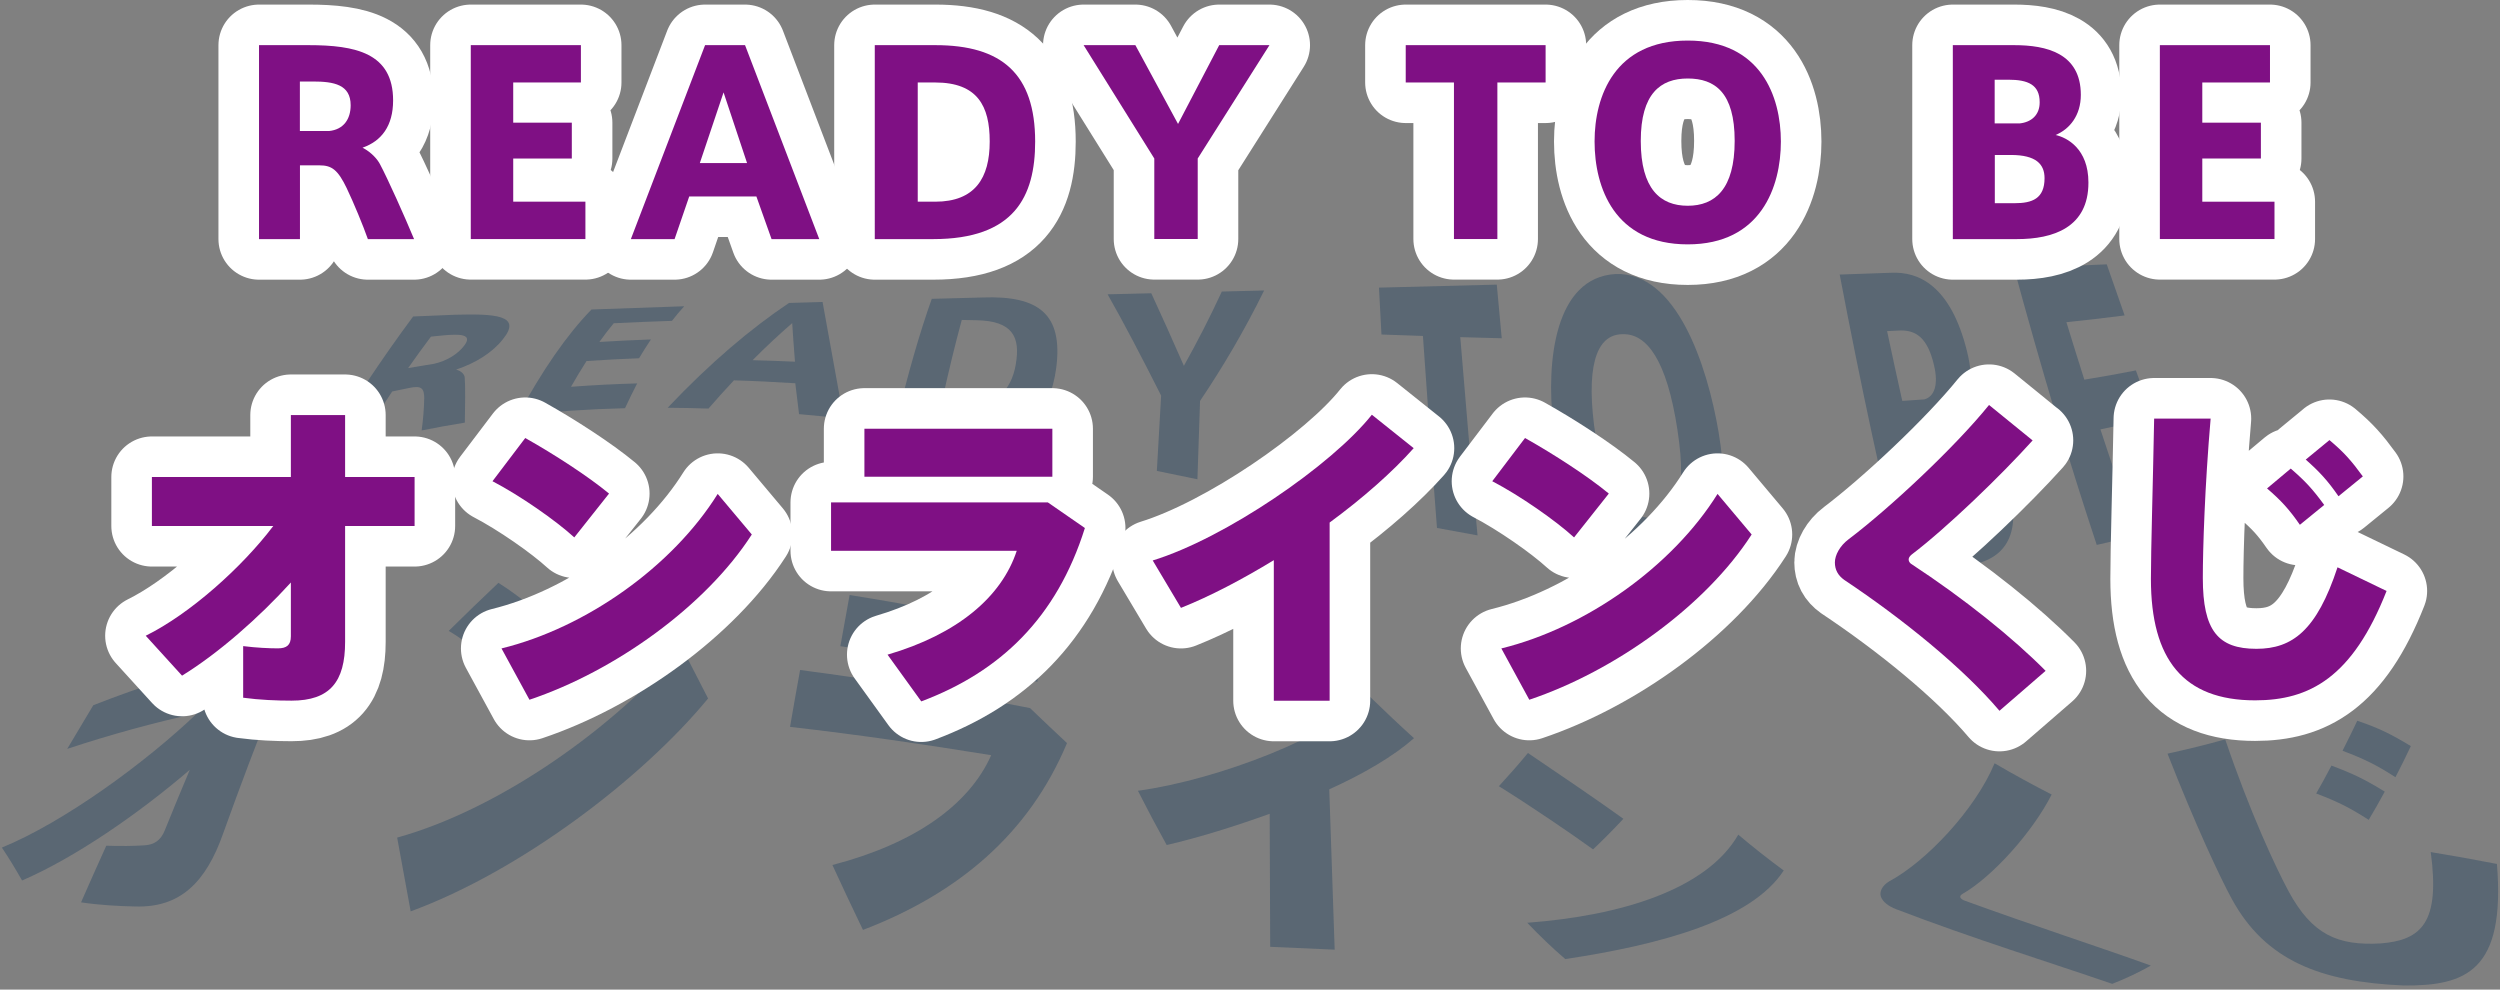<?xml version="1.0" encoding="UTF-8"?><svg xmlns="http://www.w3.org/2000/svg" viewBox="-14 0 332.8 131.74"><rect x="-14" y="0" width="332.8" height="131.74" fill="#808080" stroke="none"/><defs><style>.cls-1{fill:#fff;stroke:#fff;stroke-linecap:round;stroke-linejoin:round;stroke-width:10.8px;}.cls-2{mix-blend-mode:color-burn;opacity:.4;}.cls-3{fill:#7f1084;}.cls-3,.cls-4{stroke-width:0px;}.cls-4{fill:#204160;}.cls-5{isolation:isolate;}</style></defs><g class="cls-5"><g id="_レイヤー_2"><g id="A"><g class="cls-2"><path class="cls-4" d="M42.48,53.07c0-1.49-.46-1.73-1.94-1.44-.78.15-1.55.31-2.33.48-1.51,2.27-3.02,4.67-4.53,7.18-1.7.45-3.39.94-5.09,1.47,4.14-6.85,8.27-13.06,12.41-18.63,1.85-.08,3.7-.16,5.55-.23,5.25-.14,9.02.02,6.41,3.24-1.41,1.8-3.62,3.18-6.24,4.06.83.23,1.11.72,1.14,1.04.1,1.01.06,4.07.02,6.02-1.92.31-3.83.65-5.75,1.04.18-1.18.34-3.16.34-4.24ZM47.79,46.02c1.2-1.56-.56-1.59-2.92-1.36-.5.05-1,.1-1.5.15-1.01,1.34-2.03,2.74-3.04,4.19,1.15-.2,2.29-.39,3.44-.57,1.79-.4,3.22-1.35,4.02-2.41Z"/><path class="cls-4" d="M65.8,45.52c2.28-.14,4.57-.25,6.85-.33-.53.78-1.05,1.62-1.58,2.5-2.33.09-4.66.21-6.99.37-.69,1.07-1.38,2.22-2.07,3.43,2.94-.22,5.88-.37,8.81-.45-.54,1.04-1.08,2.14-1.62,3.3-4.75.12-9.51.43-14.26.96,3.27-6.04,6.53-10.74,9.8-14.1,4.11-.15,8.23-.29,12.34-.43-.54.59-1.09,1.24-1.63,1.94-2.58.09-5.16.19-7.75.32-.64.77-1.28,1.6-1.92,2.5Z"/><path class="cls-4" d="M91.03,40.33c1.49-.04,2.98-.09,4.47-.13.63,3.44,1.57,8.69,2.81,15.52-1.98-.22-3.96-.42-5.94-.59-.18-1.45-.35-2.82-.5-4.11-2.72-.17-5.45-.31-8.17-.39-1.12,1.19-2.24,2.44-3.39,3.76-1.81-.06-3.62-.1-5.43-.11,5.69-6.01,11.07-10.54,16.15-13.95ZM91.83,48.15c-.16-1.93-.28-3.65-.37-5.14-1.72,1.49-3.48,3.13-5.28,4.94,1.88.05,3.76.11,5.65.2Z"/><path class="cls-4" d="M116.84,39.6c7.4-.27,10.71,2.19,9.76,9.4-.78,5.88-3.98,10.31-14.12,8.61-2.42-.38-4.84-.73-7.26-1.05,1.61-6.7,3.22-12.3,4.82-16.78,2.26-.06,4.53-.12,6.79-.18ZM121.23,48.43c.6-3.51-.37-5.71-5.21-5.8-.66-.02-1.33-.03-1.99-.04-.88,3.24-1.76,6.86-2.64,10.86.71.09,1.42.18,2.13.28,4.88.7,7.09-1.62,7.71-5.27,0,0,0-.02,0-.03Z"/><path class="cls-4" d="M133.46,39.18c1.93-.05,3.87-.1,5.8-.14,1.38,2.97,2.82,6.21,4.34,9.66,1.75-3.13,3.44-6.4,5.05-9.89,1.88-.05,3.75-.09,5.63-.14-2.67,5.42-5.52,10.23-8.53,14.7-.12,3.46-.23,6.93-.35,10.43-1.8-.37-3.6-.74-5.4-1.11.19-3.39.38-6.73.57-10.03-2.54-5.03-4.91-9.59-7.12-13.47Z"/><path class="cls-4" d="M177.29,70.28c-.62-7.99-1.25-16.51-1.87-25.56-1.84-.06-3.68-.12-5.52-.19-.11-2.06-.22-4.14-.33-6.24,5.23-.13,10.45-.26,15.68-.4.22,2.42.44,4.8.66,7.14-1.84-.05-3.68-.1-5.52-.15.77,9.41,1.53,18.21,2.3,26.39-1.8-.32-3.6-.65-5.4-.99Z"/><path class="cls-4" d="M192.75,56.27c-.91-8.07.19-19.33,8.31-19.79,8.12-.31,12.21,12.15,13.72,21.06,1.54,9.26.94,19.17-8.26,18.1-9.2-1.1-12.84-10.89-13.77-19.32,0-.02,0-.03,0-.05ZM198.21,56.64c1.13,8.94,3.93,11.93,7.28,12.31,3.35.27,5.26-2.33,3.81-11.74-1.42-9.37-4.12-12.78-7.22-12.72-3.1-.05-4.99,3.19-3.88,12.11,0,.02,0,.03,0,.05Z"/><path class="cls-4" d="M253.29,64.01c2.37,8.35-1.44,10.87-5.95,11.35-2.66.26-5.32.45-7.98.58-2.82-11.49-5.64-24.62-8.46-39.39,2.29-.08,4.58-.16,6.88-.24,3.61-.16,7.87,1.67,10.05,10.39,1.08,4.31.45,7.16-.9,8.49,1.46.37,4.57,2.4,6.35,8.77,0,.02,0,.03.01.05ZM243.45,48.59c-.86-3.67-2.43-4.71-4.68-4.59-.52.03-1.04.05-1.56.08.67,3.18,1.35,6.27,2.02,9.29.98-.06,1.95-.13,2.93-.2,1.33-.36,1.92-1.93,1.3-4.53,0-.02,0-.04-.01-.05ZM242.92,69.08c.81-.06,1.62-.13,2.44-.21,2.13-.21,3.42-1.19,2.4-5.08-.69-2.66-2.14-4.4-5.15-4.16-.64.05-1.28.1-1.92.14.74,3.2,1.49,6.3,2.23,9.3Z"/><path class="cls-4" d="M263.48,50.54c2.28-.37,4.57-.78,6.85-1.23.76,2.12,1.51,4.21,2.27,6.27-2.33.58-4.66,1.1-6.99,1.58.86,2.61,1.71,5.17,2.57,7.68,2.94-.71,5.87-1.52,8.81-2.42.8,2.06,1.6,4.1,2.39,6.11-4.75,1.62-9.51,2.94-14.26,4.01-3.67-11.07-7.34-23.34-11.01-36.83,4.11-.16,8.23-.34,12.34-.52.79,2.29,1.59,4.56,2.38,6.8-2.58.33-5.16.63-7.75.9.8,2.6,1.59,5.15,2.39,7.66Z"/><path class="cls-4" d="M-11.06,117.21c-.93-1.63-1.82-3.09-2.69-4.38,8.19-3.35,19.01-11.2,26.02-17.9-5.77,1.27-11.55,2.85-17.32,4.76,1.16-1.94,2.31-3.87,3.47-5.81,6.46-2.54,12.93-4.57,19.39-6.16,1.28-2.75,2.56-5.42,3.84-8.01,2.45-.69,4.9-1.31,7.35-1.86-1.21,2.63-2.42,5.37-3.63,8.21,3.23-.63,6.46-1.15,9.7-1.58-.88,2.32-1.77,4.71-2.65,7.18-3.3.36-6.61.8-9.91,1.33-2.26,5.61-4.52,11.59-6.79,17.92-2.32,6.61-5.77,9.93-11.68,9.76-2.25-.04-4.85-.19-7.25-.55,1.12-2.55,2.24-5.07,3.36-7.54,1.85.07,3.76.04,5.08-.05,1.27-.08,2.16-.63,2.7-1.98,1.11-2.75,2.23-5.45,3.34-8.08-6.88,5.9-15.24,11.67-22.33,14.74Z"/><path class="cls-4" d="M61.51,85.43c-2.24,2.19-4.51,4.47-6.81,6.83-1.92-2.76-5.83-6.49-8.97-8.27,2.24-2.21,4.44-4.34,6.62-6.4,3.19,2,6.95,5.16,9.16,7.85ZM76.79,86.22c1.13,2.18,2.28,4.44,3.47,6.76-8.86,10.75-25.04,22.99-39.59,28.34-.63-3.41-1.23-6.68-1.8-9.82,13.84-3.83,29.13-14.87,37.92-25.27Z"/><path class="cls-4" d="M123.11,94.25c1.62,1.56,3.27,3.12,4.93,4.67-5.04,12.01-14.36,19.97-27.16,24.87-1.39-2.88-2.75-5.77-4.07-8.64,11.04-2.87,18.22-8.05,21.14-14.62-8.93-1.45-17.86-2.75-26.78-3.77.45-2.6.89-5.12,1.34-7.57,10.2,1.32,20.41,3.09,30.61,5.07ZM124.75,84.14c-.22,2.17-.44,4.37-.65,6.62-8.74-1.8-17.49-3.43-26.23-4.74.41-2.34.82-4.61,1.23-6.81,8.55,1.35,17.1,3.05,25.65,4.93Z"/><path class="cls-4" d="M163.68,126.42c-2.86-.13-5.72-.26-8.59-.38-.02-5.81-.05-11.71-.07-17.71-4.55,1.64-9.32,3.14-13.71,4.16-1.31-2.37-2.59-4.78-3.83-7.22,10.85-1.49,25.85-7.38,30.76-12.64,1.97,1.91,3.96,3.8,5.99,5.64-2.72,2.4-6.66,4.71-11.28,6.81.24,7.43.48,14.54.72,21.33Z"/><path class="cls-4" d="M202.1,109c-1.31,1.41-2.65,2.76-4.03,4.07-3-2.17-8.49-5.9-12.54-8.41,1.32-1.43,2.61-2.9,3.87-4.42,4.22,2.85,9.38,6.36,12.69,8.75ZM217.4,111.11c1.99,1.68,4,3.27,6.05,4.77-4.3,6.6-16.35,9.88-29.08,11.79-1.72-1.47-3.4-3.09-5.06-4.83,12.52-.94,23.91-4.45,28.09-11.73Z"/><path class="cls-4" d="M259.12,105.76c-2.53,5-7.91,10.99-11.93,13.27-.22.15-.29.3-.22.45.07.15.27.3.5.39,9.19,3.35,18.28,6.29,24.85,8.67-1.67.94-3.39,1.75-5.14,2.43-7.71-2.65-18.83-6.12-28.77-9.94-1.11-.44-1.75-.98-2.01-1.63-.25-.62.11-1.51,1.12-2.09,4.83-2.59,11.4-9.47,14-15.7,2.5,1.46,5.03,2.85,7.6,4.16Z"/><path class="cls-4" d="M282.22,98.43c3.28,9.67,6.69,16.97,8.43,20.21,3.12,5.76,6.5,7.28,12.27,6.95,5.42-.44,7.93-2.74,6.66-12.16,2.91.48,5.85,1,8.81,1.58,1.16,14.24-4.1,16.25-12.42,16.18-11.09-.48-18.38-3.33-22.85-11.48-1.68-3.08-4.9-10-8.58-19.38,2.56-.56,5.12-1.19,7.67-1.9ZM296.37,101.92c2.86,1.07,4.38,1.8,7.09,3.46-.7,1.3-1.42,2.55-2.14,3.76-2.55-1.65-4.26-2.48-6.99-3.51.69-1.2,1.37-2.44,2.03-3.71ZM299.81,95.95c2.84.97,4.39,1.72,7.12,3.37-.67,1.42-1.35,2.8-2.05,4.14-2.57-1.67-4.29-2.48-7.04-3.52.66-1.3,1.32-2.63,1.96-3.99Z"/></g><path class="cls-1" d="M32.18,25.1c-1.21-2.52-2.02-3.09-3.66-3.09h-2.59v9.82h-5.45V6.01h6.59c6.25,0,11.26,1.04,11.26,7.36,0,3.4-1.55,5.41-4.07,6.29,1.24.64,2.02,1.61,2.32,2.19,1.01,1.88,3.33,7.06,4.54,9.98h-6.15c-.61-1.75-1.92-4.91-2.79-6.72ZM32.68,14.01c0-2.76-2.25-3.16-5.01-3.16h-1.75v6.59h3.9c1.92-.2,2.86-1.58,2.86-3.43Z"/><path class="cls-1" d="M54.32,16.33h7.8v4.77h-7.8v5.75h9.61v4.97h-15.26V6.01h14.66v4.97h-9.01v5.35Z"/><path class="cls-1" d="M79.87,6.01h5.31l9.88,25.82h-6.35l-2.02-5.68h-8.94l-1.95,5.68h-5.82l9.88-25.82ZM85.45,21.71l-3.13-9.41-3.16,9.41h6.29Z"/><path class="cls-1" d="M110.52,6.01c8.84,0,13.28,3.83,13.28,12.84,0,7.33-2.79,12.98-13.58,12.98h-7.77V6.01h8.07ZM117.75,18.81c0-4.67-1.61-7.83-7.26-7.83h-2.32v15.87h2.32c5.31,0,7.26-3.16,7.26-8v-.03Z"/><path class="cls-1" d="M130.25,6.01h6.89l5.68,10.49,5.48-10.49h6.69l-9.55,15.09v10.72h-5.78v-10.72l-9.41-15.09Z"/><path class="cls-1" d="M179.55,31.82V10.98h-6.42v-4.97h18.62v4.97h-6.42v20.84h-5.78Z"/><path class="cls-1" d="M198.27,18.81c0-5.98,2.66-13.41,12.4-13.41s12.4,7.43,12.4,13.45-2.66,13.68-12.4,13.68-12.4-7.56-12.4-13.68v-.03ZM204.42,18.78c0,6.39,2.62,8.61,6.25,8.61s6.25-2.22,6.25-8.64-2.62-8.3-6.25-8.3-6.25,2.02-6.25,8.3v.03Z"/><path class="cls-1" d="M264.01,24.33c0,5.98-4.71,7.5-9.51,7.5h-8.54V6.01h8.17c4.3,0,8.87,1.08,8.87,6.62,0,2.76-1.51,4.57-3.36,5.34,1.51.34,4.37,1.82,4.37,6.32v.03ZM257.52,13.6c0-2.32-1.55-2.99-4.17-2.99h-1.82v5.82h3.33c1.58-.17,2.66-1.14,2.66-2.79v-.03ZM251.54,27.05h2.66c2.32,0,3.97-.6,3.97-3.33,0-1.85-1.11-3.09-4.47-3.09h-2.15v6.42Z"/><path class="cls-1" d="M279.17,16.33h7.8v4.77h-7.8v5.75h9.61v4.97h-15.26V6.01h14.66v4.97h-9.01v5.35Z"/><path class="cls-1" d="M10.24,89.95l-4.84-5.32c5.88-2.9,12.83-9.12,16.98-14.61H6.22v-6.52h18.5v-8.25h7.22v8.25h9.25v6.52h-9.25v15.43c0,5.31-2.03,7.82-7.13,7.82-1.94,0-4.24-.09-6.44-.39v-6.87c1.73.22,3.46.3,4.62.3s1.73-.43,1.73-1.6v-7.17c-4.28,4.71-9.64,9.42-14.48,12.4Z"/><path class="cls-1" d="M67.07,65.71l-4.62,5.83c-2.46-2.25-7.22-5.57-10.89-7.48l4.36-5.75c3.85,2.16,8.38,5.1,11.15,7.39ZM81.54,65.75l4.54,5.4c-6.14,9.55-18.24,18.19-29.6,22l-3.72-6.83c11.28-2.77,22.77-10.93,28.78-20.57Z"/><path class="cls-1" d="M125.49,66.88l4.93,3.41c-3.76,11.97-11.28,19.14-21.78,23.08l-4.49-6.22c9.29-2.72,15.17-7.65,17.2-13.83h-24.72v-6.44h28.87ZM126.09,57.07v6.39h-25.02v-6.39h25.02Z"/><path class="cls-1" d="M163,93.28h-7.43v-18.71c-4.19,2.55-8.47,4.8-12.36,6.35l-3.76-6.31c9.68-2.98,23.85-12.7,29.17-19.4l5.57,4.45c-2.85,3.2-6.78,6.66-11.19,9.9v23.72Z"/><path class="cls-1" d="M200.16,65.71l-4.62,5.83c-2.46-2.25-7.22-5.57-10.89-7.48l4.36-5.75c3.85,2.16,8.38,5.1,11.15,7.39ZM214.64,65.75l4.54,5.4c-6.14,9.55-18.24,18.19-29.6,22l-3.72-6.83c11.28-2.77,22.77-10.93,28.78-20.57Z"/><path class="cls-1" d="M256.59,58.62c-4.15,4.62-11.45,11.67-16.12,15.21-.26.22-.39.43-.39.65s.13.43.3.56c7.13,4.67,13.61,9.9,17.93,14.26l-6.14,5.32c-4.88-5.75-12.88-12.23-20.66-17.42-.86-.61-1.25-1.38-1.25-2.33s.65-2.2,1.81-3.07c5.49-4.15,14.17-12.27,18.71-17.89l5.79,4.71Z"/><path class="cls-1" d="M280.28,55.73c-.78,9.03-1.04,17.33-1.04,21.22,0,7,2.03,9.42,7.13,9.42,4.8,0,8.04-2.46,10.8-10.85l6.53,3.15c-4.54,11.54-10.28,14.56-17.5,14.56-9.55,0-13.87-5.45-13.87-16.16,0-3.98.26-12.27.43-21.35h7.52ZM290.95,62.38c1.95,1.69,2.9,2.72,4.45,4.84l-3.24,2.64c-1.43-2.07-2.51-3.24-4.37-4.84l3.15-2.64ZM296.09,58.58c1.95,1.64,2.9,2.72,4.45,4.84l-3.24,2.64c-1.43-2.07-2.51-3.24-4.36-4.88l3.15-2.59Z"/><path class="cls-3" d="M32.18,25.1c-1.21-2.52-2.02-3.09-3.66-3.09h-2.59v9.82h-5.45V6.01h6.59c6.25,0,11.26,1.04,11.26,7.36,0,3.4-1.55,5.41-4.07,6.29,1.24.64,2.02,1.61,2.32,2.19,1.01,1.88,3.33,7.06,4.54,9.98h-6.15c-.61-1.75-1.92-4.91-2.79-6.72ZM32.68,14.01c0-2.76-2.25-3.16-5.01-3.16h-1.75v6.59h3.9c1.92-.2,2.86-1.58,2.86-3.43Z"/><path class="cls-3" d="M54.32,16.33h7.8v4.77h-7.8v5.75h9.61v4.97h-15.26V6.01h14.66v4.97h-9.01v5.35Z"/><path class="cls-3" d="M79.87,6.01h5.31l9.88,25.82h-6.35l-2.02-5.68h-8.94l-1.95,5.68h-5.82l9.88-25.82ZM85.45,21.71l-3.13-9.41-3.16,9.41h6.29Z"/><path class="cls-3" d="M110.52,6.01c8.84,0,13.28,3.83,13.28,12.84,0,7.33-2.79,12.98-13.58,12.98h-7.77V6.01h8.07ZM117.75,18.81c0-4.67-1.61-7.83-7.26-7.83h-2.32v15.87h2.32c5.31,0,7.26-3.16,7.26-8v-.03Z"/><path class="cls-3" d="M130.25,6.01h6.89l5.68,10.49,5.48-10.49h6.69l-9.55,15.09v10.72h-5.78v-10.72l-9.41-15.09Z"/><path class="cls-3" d="M179.55,31.82V10.98h-6.42v-4.97h18.62v4.97h-6.42v20.84h-5.78Z"/><path class="cls-3" d="M198.27,18.81c0-5.98,2.66-13.41,12.4-13.41s12.4,7.43,12.4,13.45-2.66,13.68-12.4,13.68-12.4-7.56-12.4-13.68v-.03ZM204.42,18.78c0,6.39,2.62,8.61,6.25,8.61s6.25-2.22,6.25-8.64-2.62-8.3-6.25-8.3-6.25,2.02-6.25,8.3v.03Z"/><path class="cls-3" d="M264.01,24.33c0,5.98-4.71,7.5-9.51,7.5h-8.54V6.01h8.17c4.3,0,8.87,1.08,8.87,6.62,0,2.76-1.51,4.57-3.36,5.34,1.51.34,4.37,1.82,4.37,6.32v.03ZM257.52,13.6c0-2.32-1.55-2.99-4.17-2.99h-1.82v5.82h3.33c1.58-.17,2.66-1.14,2.66-2.79v-.03ZM251.54,27.05h2.66c2.32,0,3.97-.6,3.97-3.33,0-1.85-1.11-3.09-4.47-3.09h-2.15v6.42Z"/><path class="cls-3" d="M279.17,16.33h7.8v4.77h-7.8v5.75h9.61v4.97h-15.26V6.01h14.66v4.97h-9.01v5.35Z"/><path class="cls-3" d="M10.24,89.95l-4.84-5.32c5.88-2.9,12.83-9.12,16.98-14.61H6.22v-6.52h18.5v-8.25h7.22v8.25h9.25v6.52h-9.25v15.43c0,5.31-2.03,7.82-7.13,7.82-1.94,0-4.24-.09-6.44-.39v-6.87c1.73.22,3.46.3,4.62.3s1.73-.43,1.73-1.6v-7.17c-4.28,4.71-9.64,9.42-14.48,12.4Z"/><path class="cls-3" d="M67.07,65.71l-4.62,5.83c-2.46-2.25-7.22-5.57-10.89-7.48l4.36-5.75c3.85,2.16,8.38,5.1,11.15,7.39ZM81.54,65.75l4.54,5.4c-6.14,9.55-18.24,18.19-29.6,22l-3.72-6.83c11.28-2.77,22.77-10.93,28.78-20.57Z"/><path class="cls-3" d="M125.49,66.88l4.93,3.41c-3.76,11.97-11.28,19.14-21.78,23.08l-4.49-6.22c9.29-2.72,15.17-7.65,17.2-13.83h-24.72v-6.44h28.87ZM126.09,57.07v6.39h-25.02v-6.39h25.02Z"/><path class="cls-3" d="M163,93.28h-7.43v-18.71c-4.19,2.55-8.47,4.8-12.36,6.35l-3.76-6.31c9.68-2.98,23.85-12.7,29.17-19.4l5.57,4.45c-2.85,3.2-6.78,6.66-11.19,9.9v23.72Z"/><path class="cls-3" d="M200.16,65.71l-4.62,5.83c-2.46-2.25-7.22-5.57-10.89-7.48l4.36-5.75c3.85,2.16,8.38,5.1,11.15,7.39ZM214.64,65.75l4.54,5.4c-6.14,9.55-18.24,18.19-29.6,22l-3.72-6.83c11.28-2.77,22.77-10.93,28.78-20.57Z"/><path class="cls-3" d="M256.59,58.62c-4.15,4.62-11.45,11.67-16.12,15.21-.26.22-.39.43-.39.65s.13.43.3.56c7.13,4.67,13.61,9.9,17.93,14.26l-6.14,5.32c-4.88-5.75-12.88-12.23-20.66-17.42-.86-.61-1.25-1.38-1.25-2.33s.65-2.2,1.81-3.07c5.49-4.15,14.17-12.27,18.71-17.89l5.79,4.71Z"/><path class="cls-3" d="M280.28,55.73c-.78,9.03-1.04,17.33-1.04,21.22,0,7,2.03,9.42,7.13,9.42,4.8,0,8.04-2.46,10.8-10.85l6.53,3.15c-4.54,11.54-10.28,14.56-17.5,14.56-9.55,0-13.87-5.45-13.87-16.16,0-3.98.26-12.27.43-21.35h7.52ZM290.95,62.38c1.95,1.69,2.9,2.72,4.45,4.84l-3.24,2.64c-1.43-2.07-2.51-3.24-4.37-4.84l3.15-2.64ZM296.09,58.58c1.95,1.64,2.9,2.72,4.45,4.84l-3.24,2.64c-1.43-2.07-2.51-3.24-4.36-4.88l3.15-2.59Z"/></g></g></g></svg>